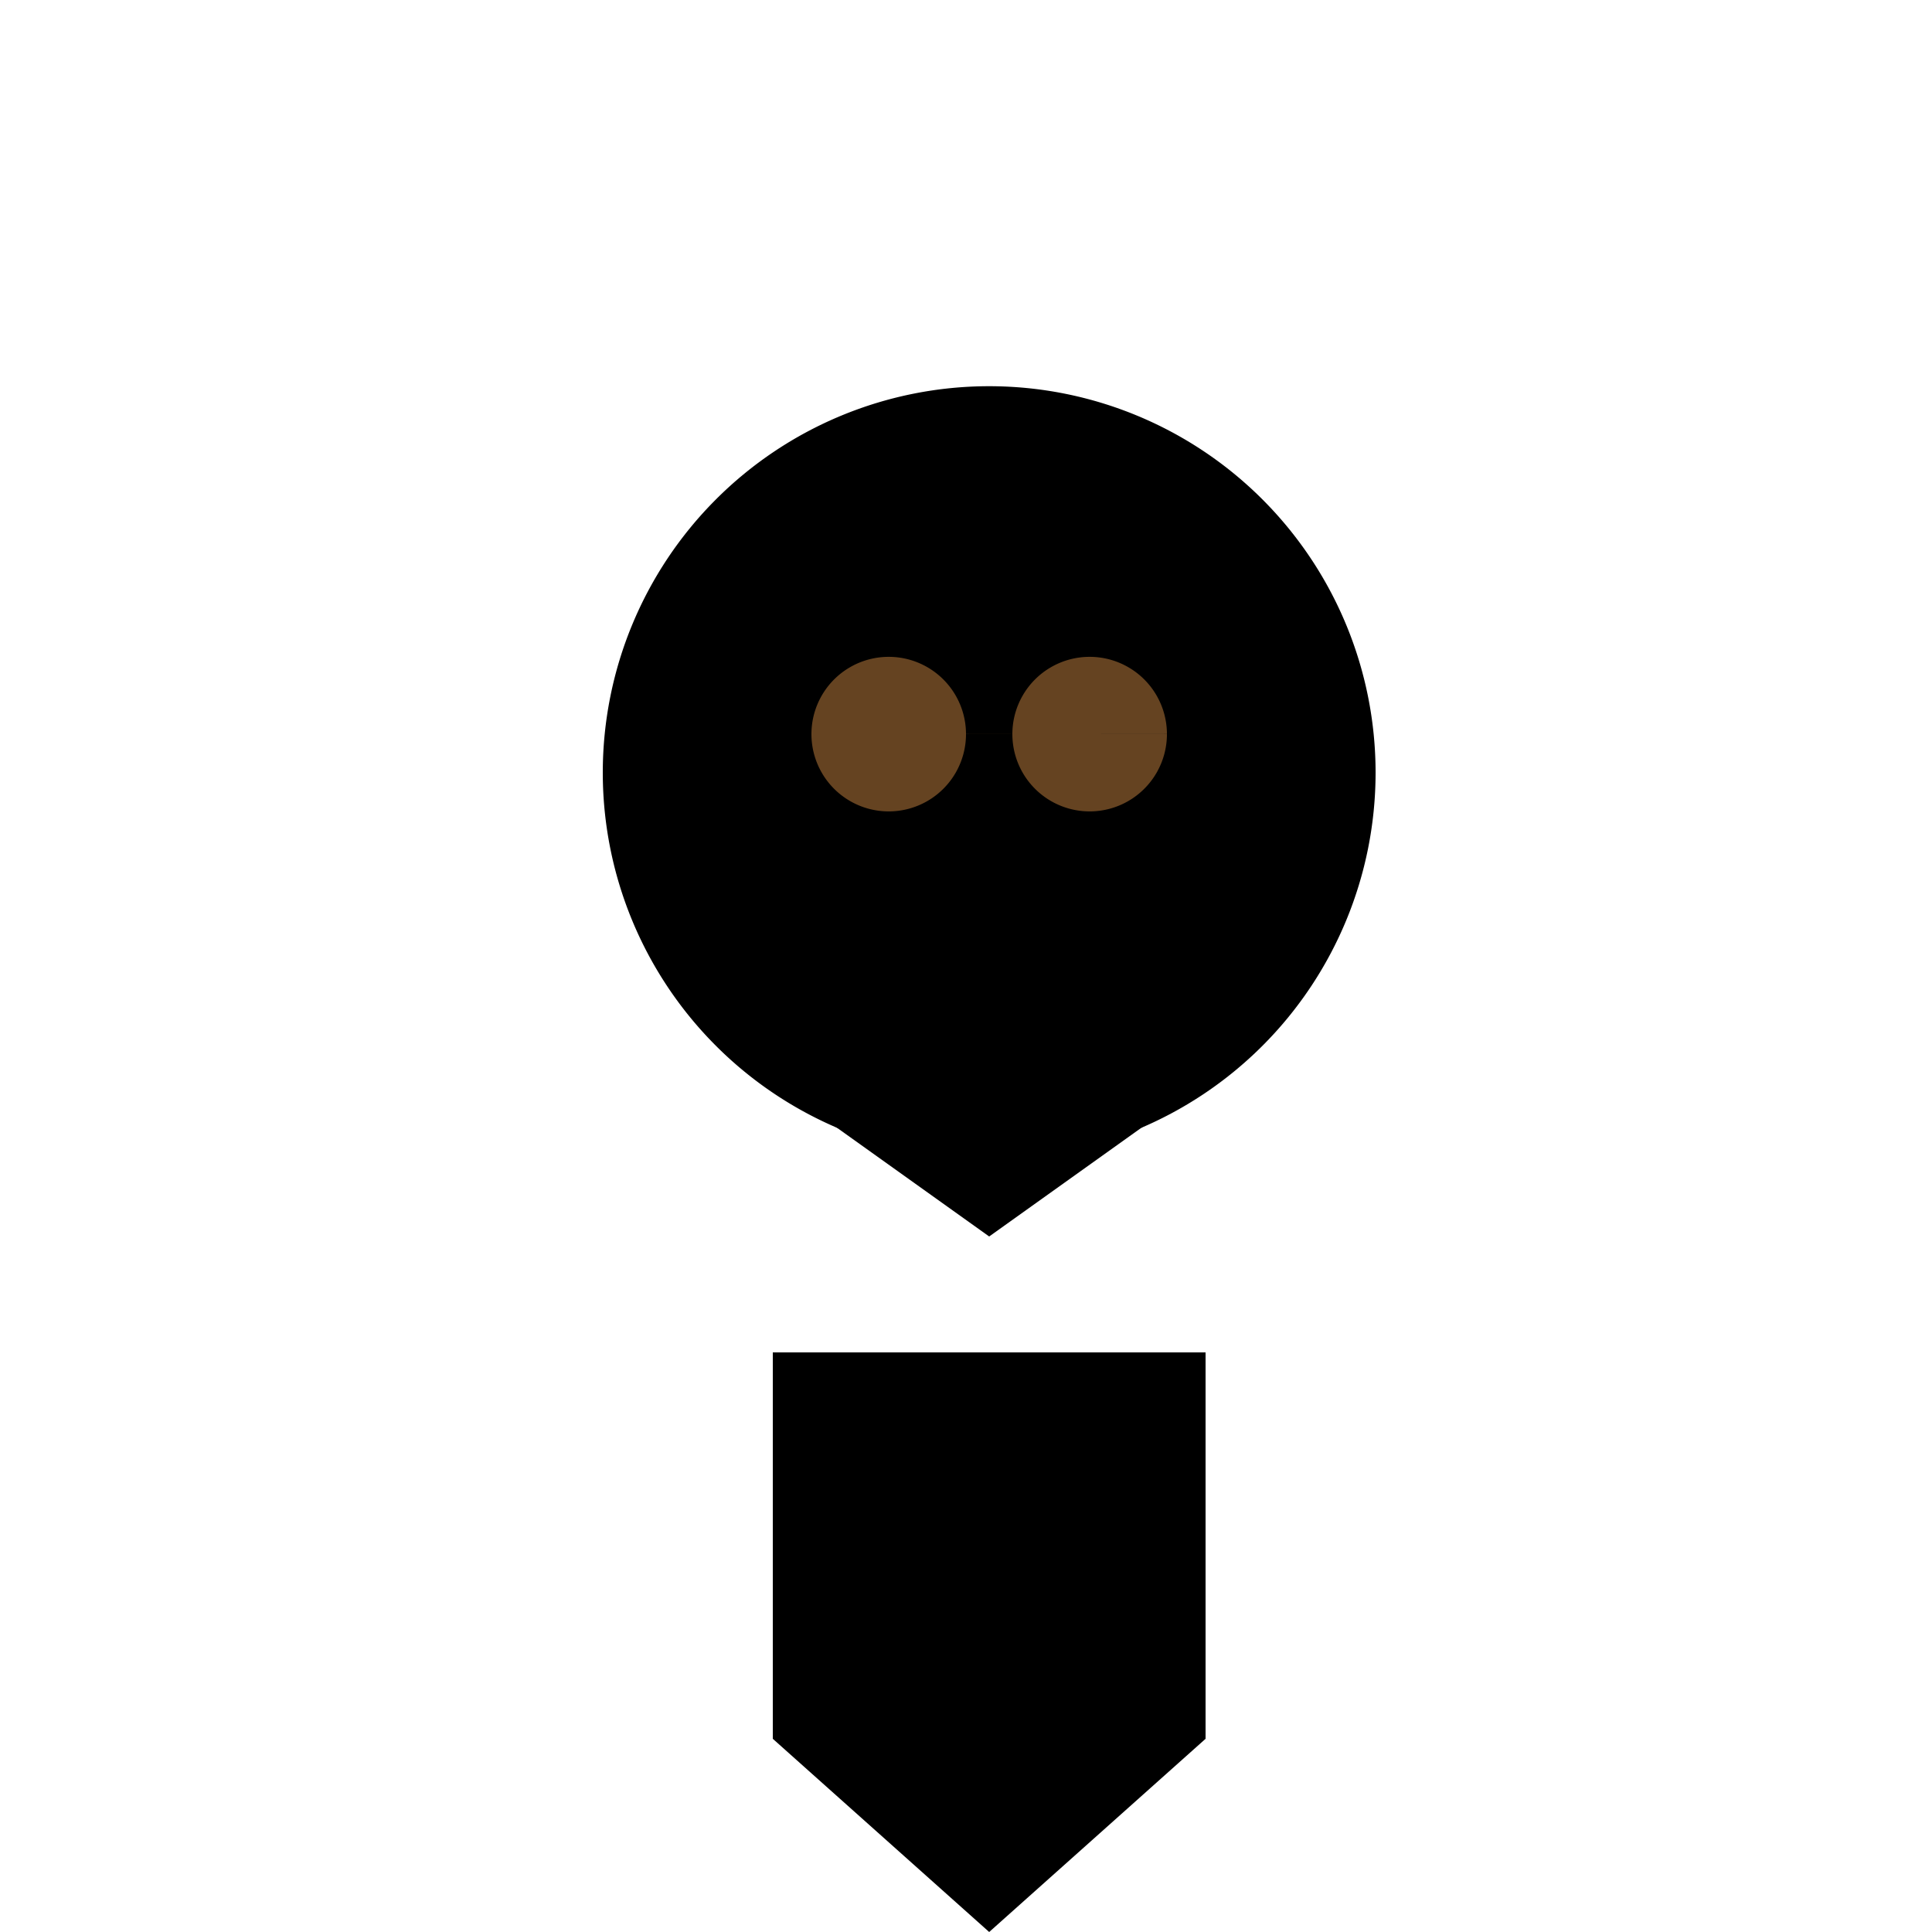 <!--

Generated by DrawGPT.
Free, open source, AI generated images in SVG, PNG, and HTML Canvas format.
https://drawgpt.ai

Created: 2023-09-26T10:18:04.522Z
Link: https://drawgpt.ai/prompt/47147/

-->
<svg xmlns="http://www.w3.org/2000/svg" xmlns:xlink="http://www.w3.org/1999/xlink" width="500" height="500"><defs/><g><rect fill="#FFFFFF" stroke="none" x="0" y="0" width="512" height="512"/><path fill="#000000" stroke="none" paint-order="stroke fill markers" d=" M 356 200 A 100 100 0 1 1 356 199.9"/><path fill="#000000" stroke="none" paint-order="stroke fill markers" d=" M 200 200 L 312 200 L 312 280 L 256 320 L 200 280 Z"/><path fill="#654321" stroke="none" paint-order="stroke fill markers" d=" M 250 190 A 20 20 0 1 1 250 189.98 L 302 190 A 20 20 0 1 1 302 189.98"/><path fill="#000000" stroke="none" paint-order="stroke fill markers" d=" M 200 350 L 312 350 L 312 450 L 256 500 L 200 450 Z"/></g></svg>